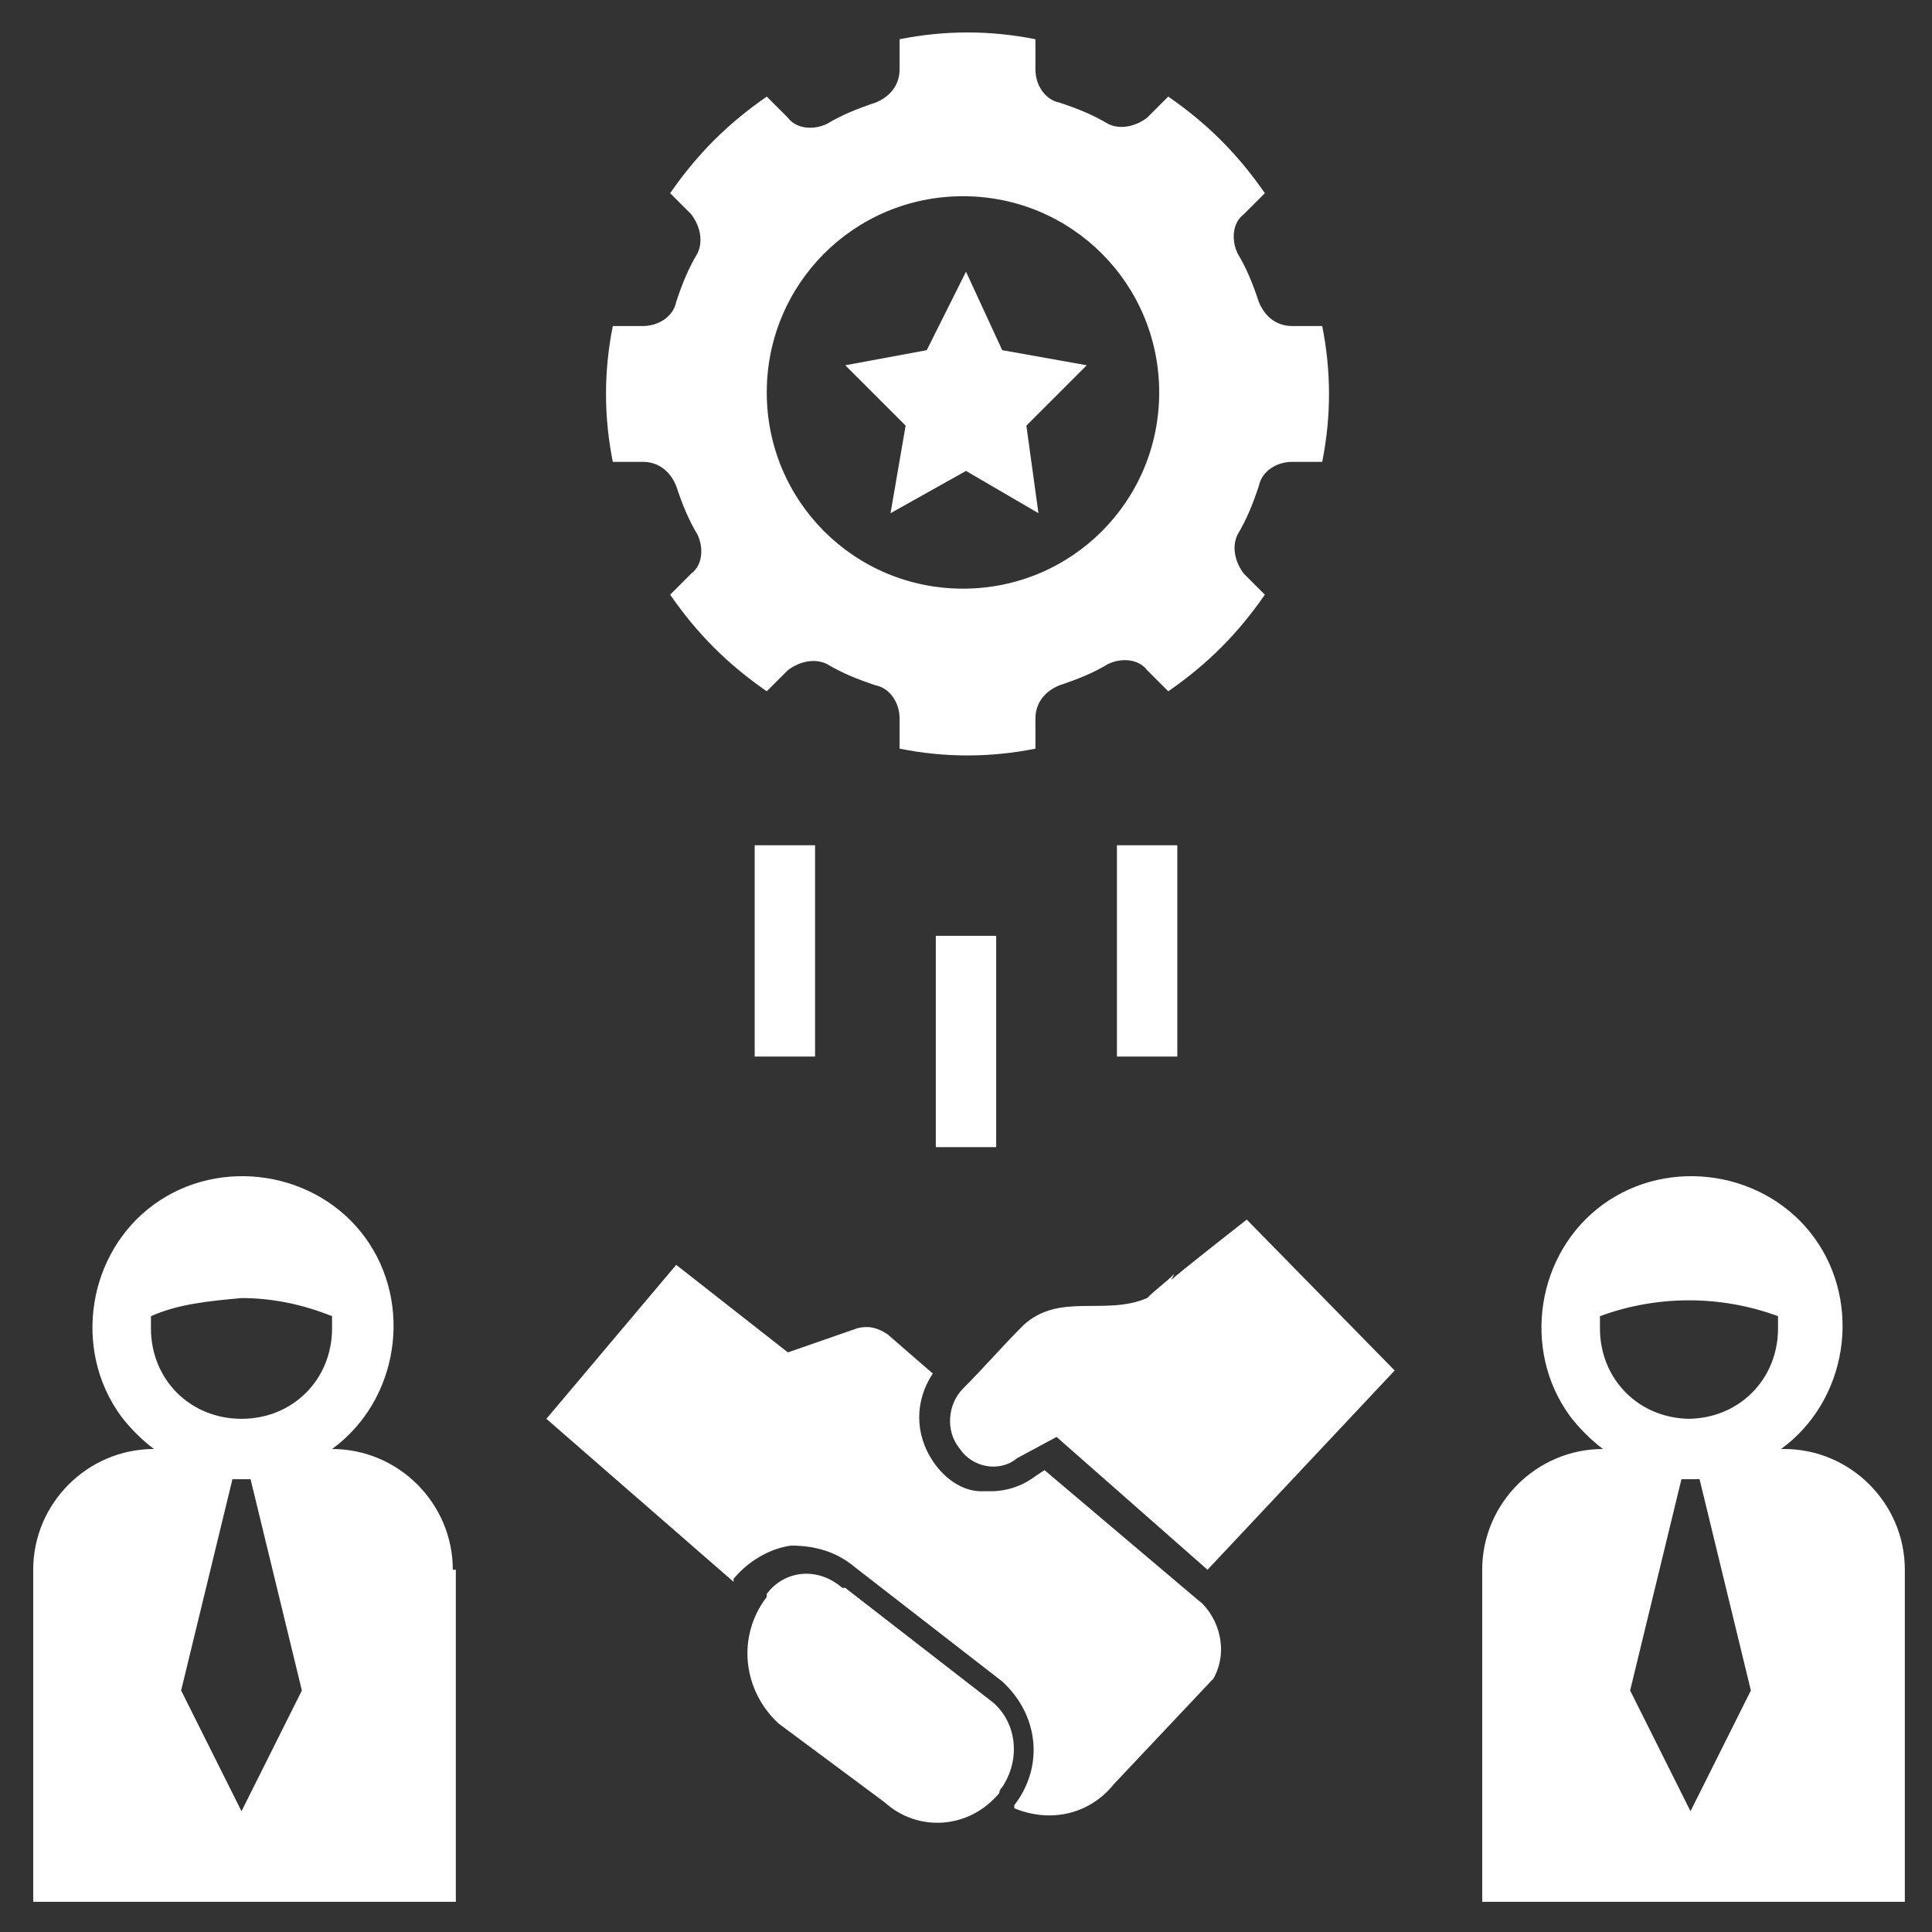<?xml version="1.0" encoding="UTF-8"?>
<svg id="collaborate" xmlns="http://www.w3.org/2000/svg" version="1.1" viewBox="0 0 64 64">
  <rect x="0" y="0" width="64" height="64" fill="#333333" stroke="none"/>
  <!-- Generator: Adobe Illustrator 29.6.1, SVG Export Plug-In . SVG Version: 2.1.1 Build 9)  -->
  <defs>
    <style>
      .st0 {
        fill: #fff;
      }
    </style>
  </defs>
  <polygon class="st0" points="33.2 11.6 32 9 30.7 11.6 28 12.1 30 14.1 29.5 17 32 15.6 34.4 17 34 14.1 36 12.1 33.2 11.6"/>
  <path class="st0" d="M41.7,16.1c.1-.5.6-.8,1.1-.8h1c.3-1.5.3-3,0-4.5h-1c-.5,0-.9-.3-1.1-.8-.2-.6-.4-1.1-.7-1.6-.2-.4-.2-1,.2-1.3l.7-.7c-.9-1.3-1.9-2.3-3.2-3.2l-.7.7c-.4.3-.9.4-1.3.2-.5-.3-1-.5-1.6-.7-.5-.1-.8-.6-.8-1.1v-1c-1.5-.3-3-.3-4.5,0v1c0,.5-.3.9-.8,1.1-.6.2-1.1.4-1.6.7-.4.2-1,.2-1.3-.2l-.7-.7c-1.3.9-2.3,1.9-3.2,3.2l.7.7c.3.4.4.9.2,1.3-.3.5-.5,1-.7,1.6-.1.5-.6.8-1.1.8h-1c-.3,1.5-.3,3,0,4.5h1c.5,0,.9.3,1.1.8.2.6.4,1.1.7,1.6.2.4.2,1-.2,1.3l-.7.7c.9,1.3,1.9,2.3,3.2,3.2l.7-.7c.4-.3.9-.4,1.3-.2.5.3,1,.5,1.6.7.5.1.8.6.8,1.1v1c1.5.3,3,.3,4.5,0v-1c0-.5.3-.9.8-1.1.6-.2,1.1-.4,1.6-.7.4-.2,1-.2,1.3.2l.7.7c1.3-.9,2.3-1.9,3.2-3.2l-.7-.7c-.3-.4-.4-.9-.2-1.3.3-.5.5-1,.7-1.6ZM31.9,19.5c-3.6,0-6.5-2.9-6.5-6.5s2.9-6.5,6.5-6.5,6.5,2.9,6.5,6.5h0c0,3.6-2.9,6.5-6.5,6.5Z"/>
  <rect class="st0" x="31" y="31" width="2" height="7"/>
  <rect class="st0" x="37" y="28" width="2" height="7"/>
  <rect class="st0" x="25" y="28" width="2" height="7"/>
  <path class="st0" d="M15,52c0-2.2-1.8-4-4-4h0c2.2-1.6,2.7-4.8,1.1-7-1.6-2.2-4.8-2.7-7-1.1-2.2,1.6-2.7,4.8-1.1,7,.3.4.7.8,1.1,1.1h0c-2.2,0-4,1.8-4,4v11h14v-11ZM8,60l-2-4,1.7-7c0,0,.2,0,.3,0s.2,0,.3,0l1.7,7-2,4ZM8,47c-1.7,0-3-1.3-3-3,0-.1,0-.3,0-.4.9-.4,1.9-.5,3-.6,1,0,2,.2,3,.6,0,.1,0,.3,0,.4,0,1.7-1.3,3-3,3ZM59,48h0c2.2-1.6,2.7-4.8,1.1-7s-4.8-2.7-7-1.1-2.7,4.8-1.1,7c.3.4.7.8,1.1,1.1h0c-2.2,0-4,1.8-4,4v11h14v-11c0-2.2-1.8-4-4-4ZM56,60l-2-4,1.7-7c0,0,.2,0,.3,0s.2,0,.3,0l1.7,7-2,4ZM56,47c-1.7,0-3-1.3-3-3,0-.1,0-.3,0-.4,1.9-.7,4-.7,5.9,0,0,.1,0,.3,0,.4,0,1.7-1.3,3-3,3ZM39.8,53.1l-5.2-4.4-.3.2c-.4.3-.9.5-1.5.5-.1,0-.2,0-.3,0-.6,0-1.2-.4-1.6-1-.6-.9-.6-2,0-2.9l-1.5-1.3c-.3-.2-.6-.3-1-.2l-2.3.8-3.7-2.9-4.3,5.1,6.2,5.4s0,0,0-.1c.5-.6,1.2-1,1.9-1.1.8,0,1.5.2,2.1.7l4.9,3.8s0,0,0,0c1.2,1.1,1.4,2.8.4,4.1,0,0,0,0,0,.1,1.2.5,2.5.2,3.3-.8l3.3-3.5c.5-.9.2-2-.5-2.6Z"/>
  <path class="st0" d="M27.9,52.6c-.8-.7-1.9-.6-2.5.2,0,0,0,0,0,.1-1,1.3-.8,3.1.4,4.2l3.5,2.6c1.1,1,2.8.9,3.8-.3,0,0,0-.1.1-.2.6-.9.5-2.1-.3-2.8l-4.9-3.8ZM38.9,42.2c-.3.3-.6.5-.9.8-1.4.6-2.9-.2-4.1.9-.7.7-1.3,1.4-2,2.1-.5.5-.6,1.4-.1,2,.4.6,1.3.8,1.9.3,0,0,0,0,0,0l1.3-.7,5,4.4,6.2-6.6-4.9-5s-2.3,1.8-2.5,2Z"/>
</svg>